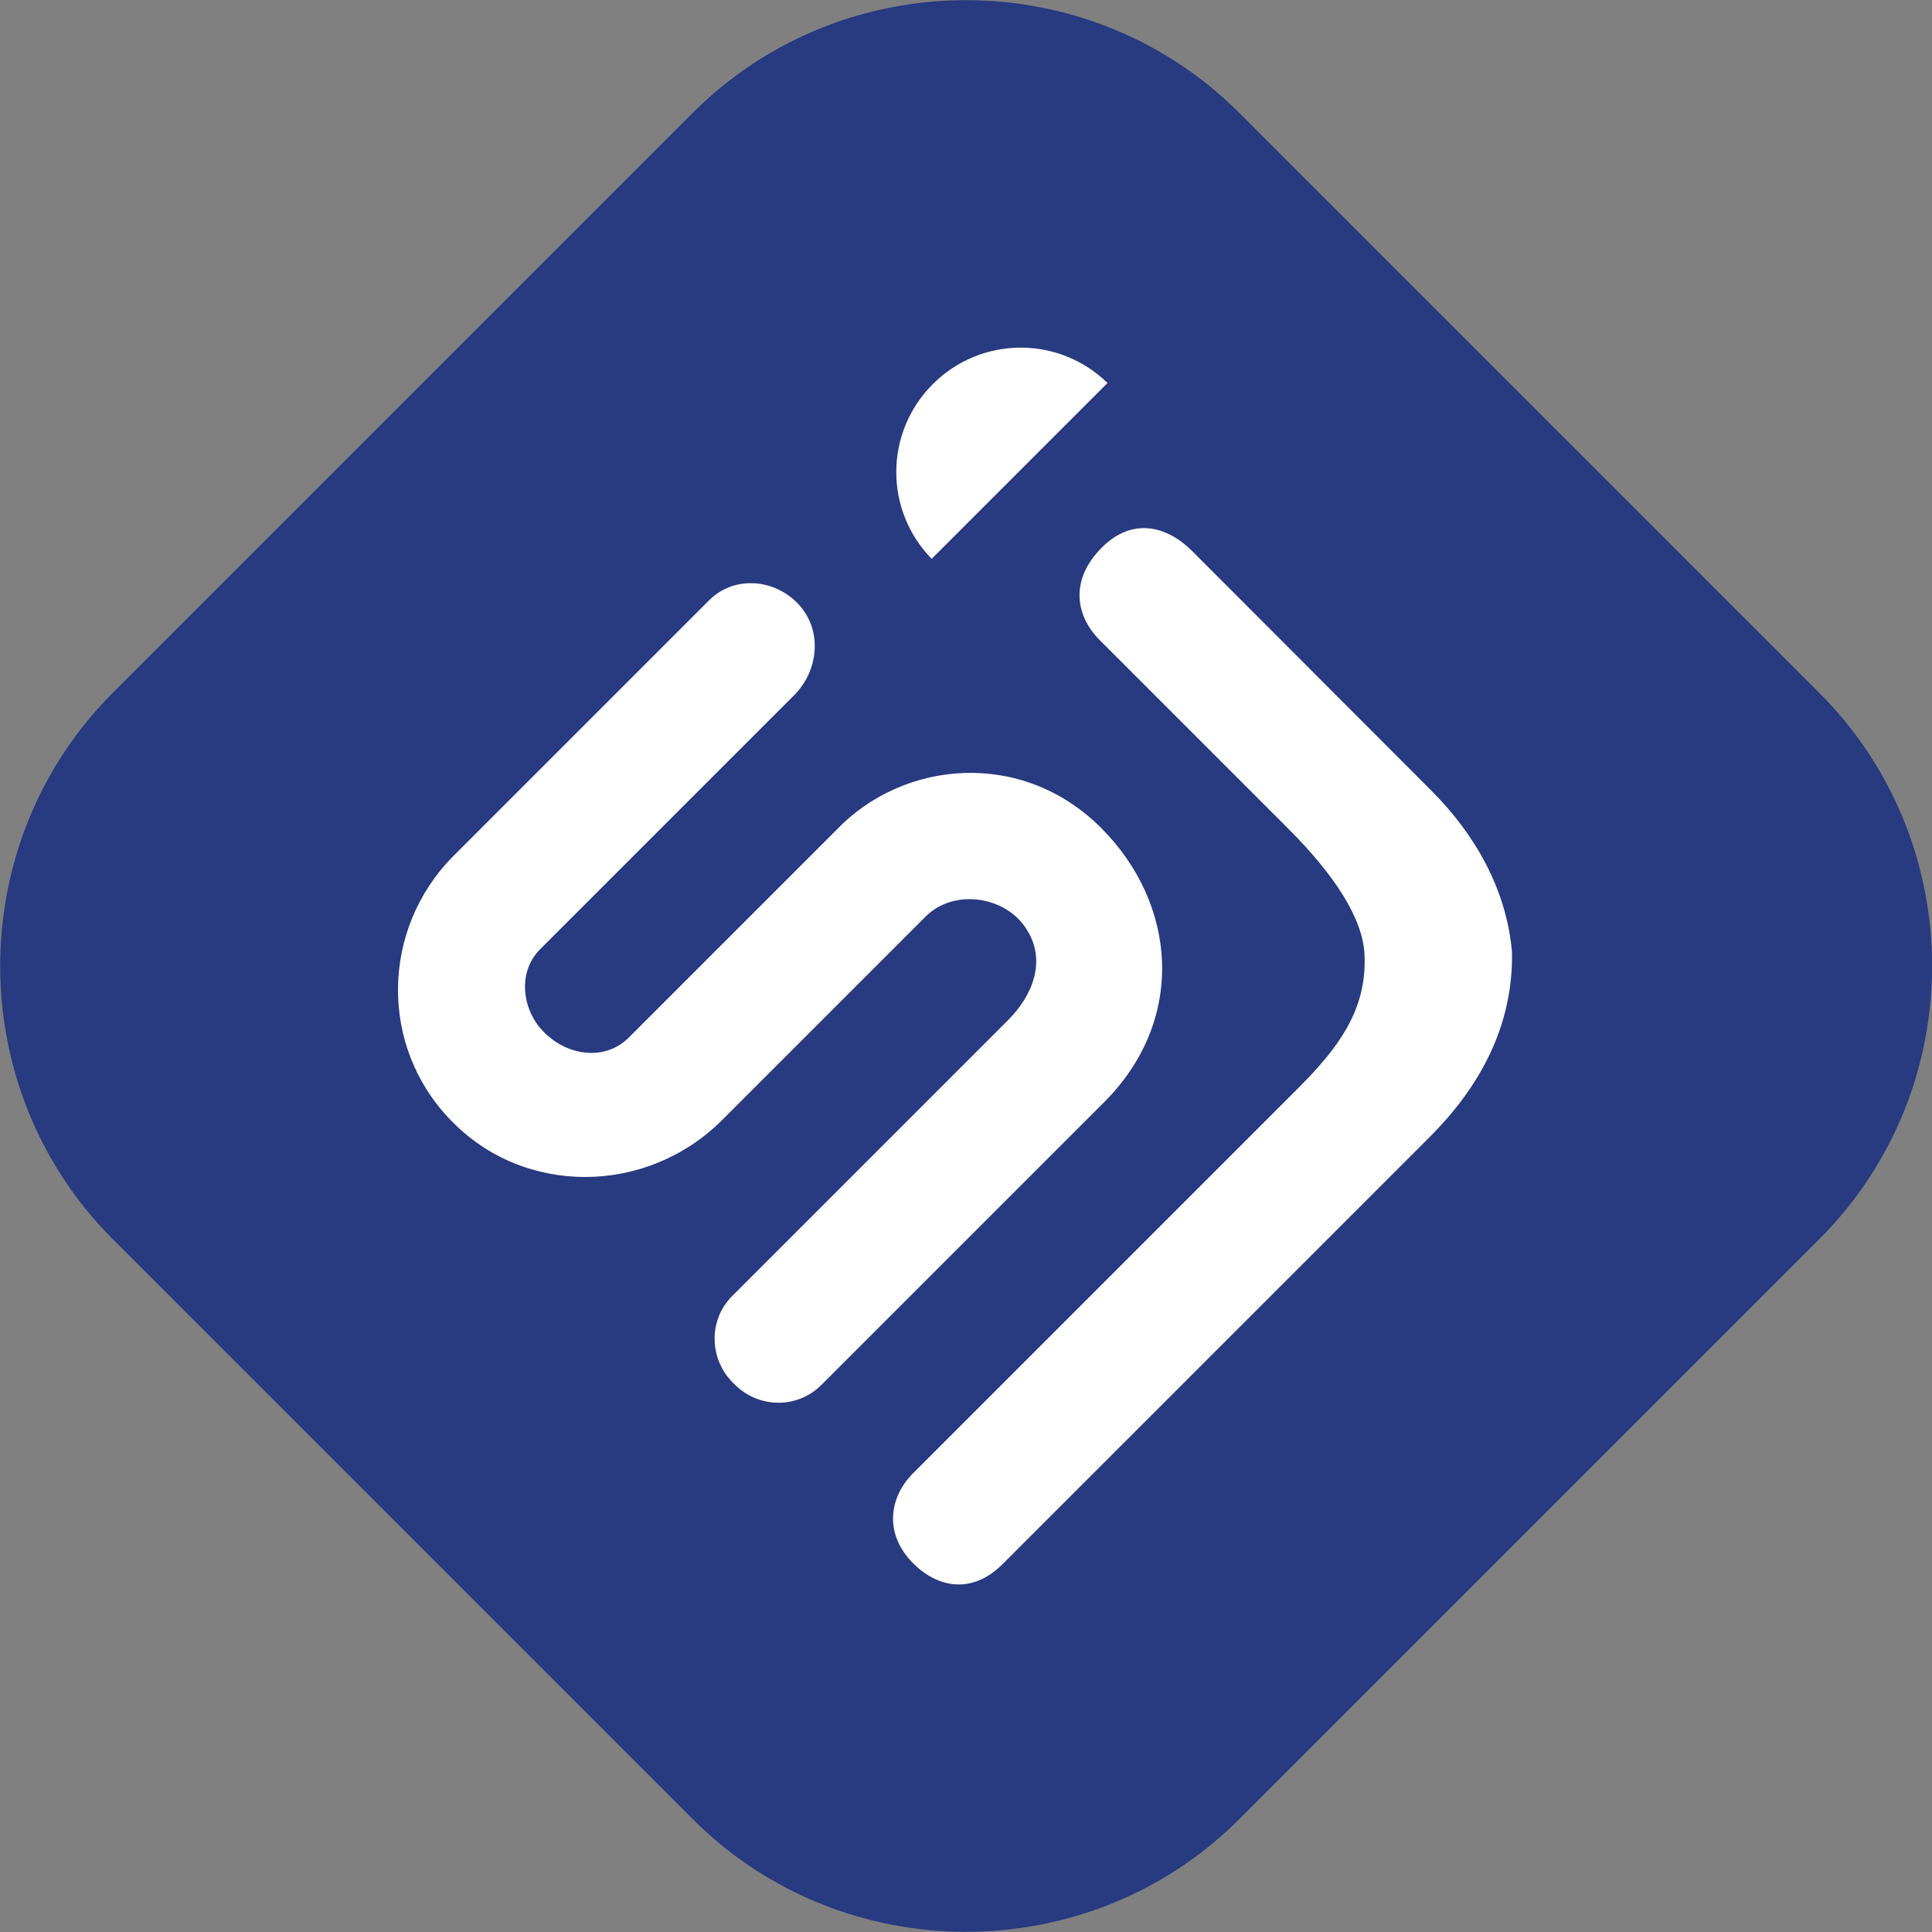 <?xml version="1.0" encoding="utf-8"?>
<!-- Generator: Adobe Illustrator 28.0.0, SVG Export Plug-In . SVG Version: 6.00 Build 0)  -->
<svg version="1.1" id="Ebene_1" xmlns="http://www.w3.org/2000/svg" xmlns:xlink="http://www.w3.org/1999/xlink" x="0px" y="0px"
	 viewBox="0 0 512 512" style="enable-background:new 0 0 512 512;" xml:space="preserve">
<rect x="0" y="0" width="512" height="512" fill="#808080" stroke="none"/>
<style type="text/css">
	.st0{fill:#283A80;}
	.st1{clip-path:url(#SVGID_00000036934671086612932730000011608098378306077354_);fill:#FFFFFF;}
</style>
<path class="st0" d="M482.1,328.4L328.4,482.1c-39.8,39.8-105,39.8-144.8,0L29.9,328.4c-39.8-39.8-39.8-105,0-144.8L183.6,29.9
	c39.8-39.8,105-39.8,144.8,0l153.7,153.7C522,223.4,522,288.6,482.1,328.4"/>
<g>
	<defs>
		<path id="SVGID_1_" d="M482.1,328.4L328.4,482.1c-39.8,39.8-105,39.8-144.8,0L29.9,328.4c-39.8-39.8-39.8-105,0-144.8L183.6,29.9
			c39.8-39.8,105-39.8,144.8,0l153.7,153.7C522,223.4,522,288.6,482.1,328.4"/>
	</defs>
	<clipPath id="SVGID_00000046325477111217174340000005176881753719544461_">
		<use xlink:href="#SVGID_1_"  style="overflow:visible;"/>
	</clipPath>
	<path style="clip-path:url(#SVGID_00000046325477111217174340000005176881753719544461_);fill:#FFFFFF;" d="M194.6,366.8
		c6.3,6.4,16.6,6.7,23.1,0.2l74.9-74.9c21.9-21.9,19.3-52.6-0.8-72.7c-21-21-52.5-18-70.2,0.6l-55,55c-5.9,5.9-15.3,5-21.5-0.6
		c-6.7-5.7-8.3-16.5-2-22.8l67.3-67.3c6.8-6.8,7.6-17.8,0.8-24.6c-6.4-6.4-16.8-7.1-23.3-0.6l-67.7,67.7
		c-19.3,19.4-19.7,50.5-0.8,70c19.4,20.3,52,20,72,0l53.9-53.9c7.6-7.6,21.5-5.4,26.9,3.6c5,8,1.7,17.1-5.1,23.9l-73.1,73.1
		C187.6,349.9,187.9,360.5,194.6,366.8L194.6,366.8z"/>
	<path style="clip-path:url(#SVGID_00000046325477111217174340000005176881753719544461_);fill:#FFFFFF;" d="M293.5,101.5
		c-12.9-12.6-33.5-12.5-46.3,0.3c-12.8,12.8-12.9,33.4-0.3,46.3L293.5,101.5L293.5,101.5z"/>
	<path style="clip-path:url(#SVGID_00000046325477111217174340000005176881753719544461_);fill:#FFFFFF;" d="M315.9,146
		c-6.5-6.5-15.7-9.1-23.9-0.9c-8.3,8.3-7.3,17.8-0.5,24.6l49.8,49.8c12.5,12.5,19.8,23.9,20.3,33.3c0.8,15-7.3,25.2-17.2,35.2
		L242,390.4c-6.5,6.5-7.7,16.2,0,23.9c6.5,6.5,15.6,8.3,23.7,0.2l113.2-113.2c17.4-17.4,22-34.5,21.8-48.9
		c-1.4-16.5-9.7-31.2-21.3-42.8L315.9,146L315.9,146z"/>
</g>
</svg>
